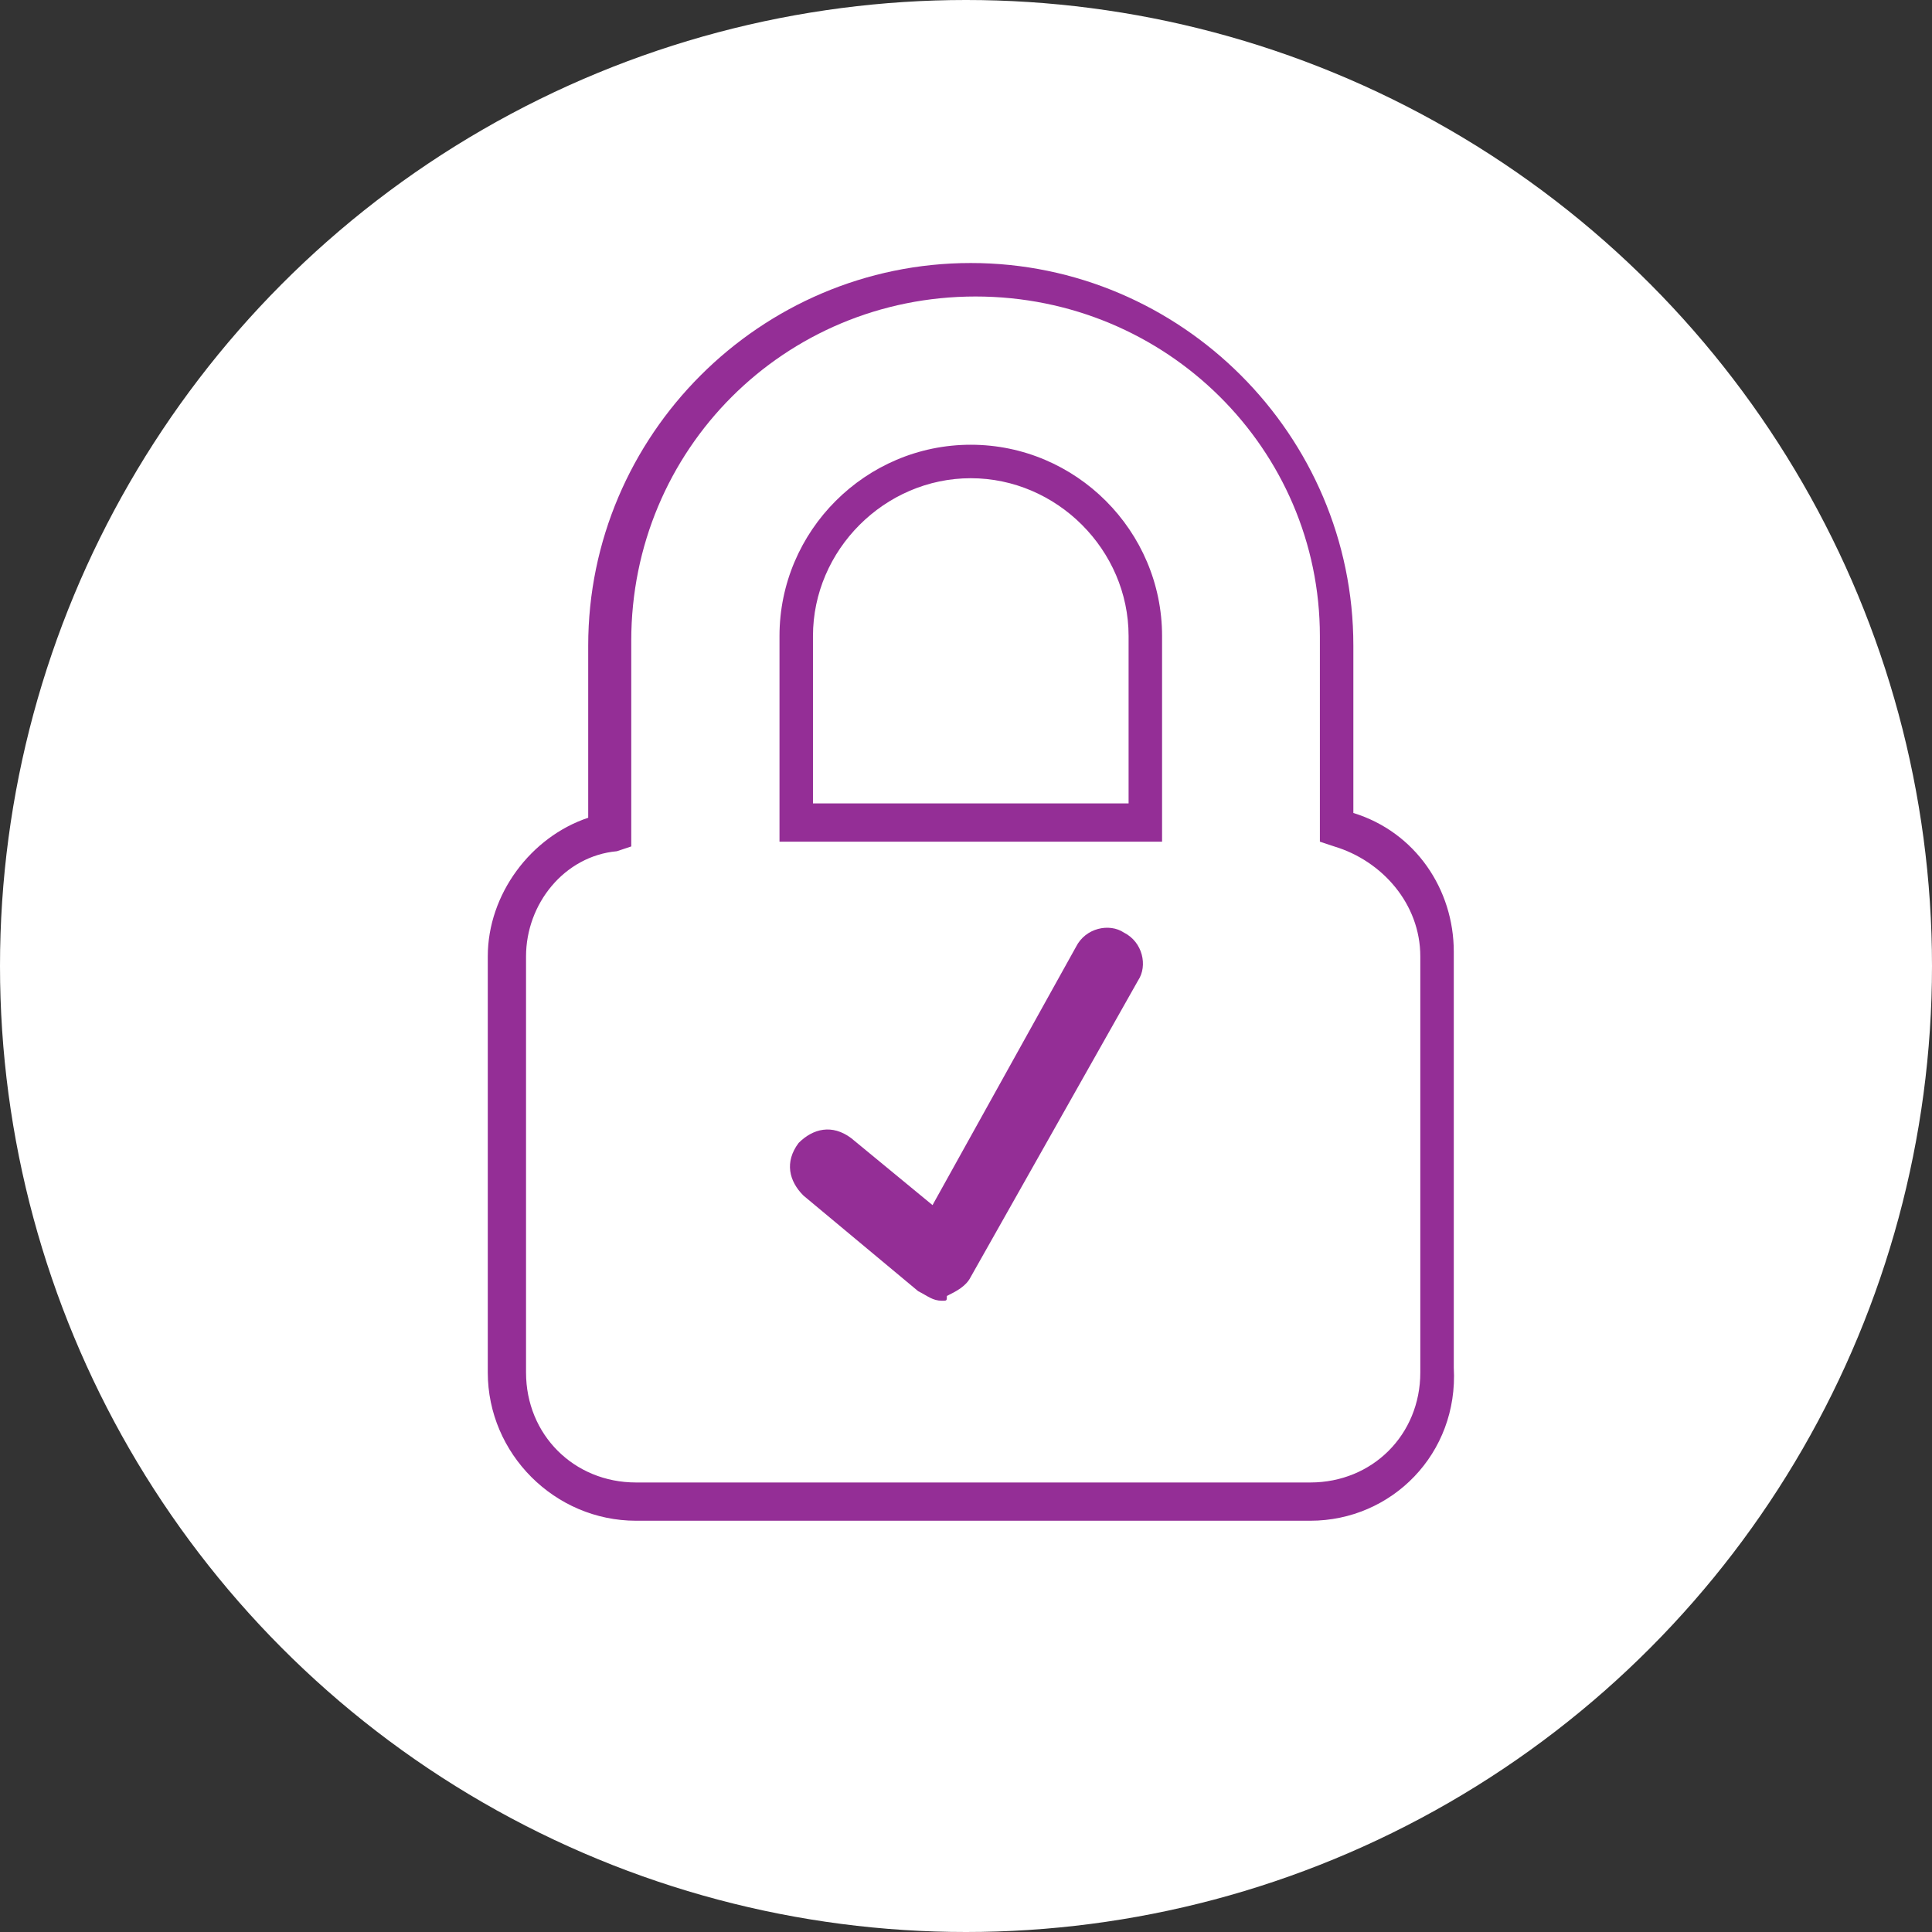 <?xml version="1.0" encoding="utf-8"?>
<!-- Generator: Adobe Illustrator 21.1.0, SVG Export Plug-In . SVG Version: 6.00 Build 0)  -->
<svg version="1.1" id="Layer_1" xmlns="http://www.w3.org/2000/svg" xmlns:xlink="http://www.w3.org/1999/xlink" x="0px" y="0px"
	 viewBox="0 0 40.4 40.4" style="enable-background:new 0 0 40.4 40.4;" xml:space="preserve" class="quotemaster__header-icon">
<rect x="0" y="0" width="40.4" height="40.4" fill="#333333" stroke="none"/>
<style type="text/css">
	.secureicon-st0{fill:#FFF;}
	.secureicon-st1{fill:#942E96;}
</style>
<circle class="st0 secureicon-st0 iconCircle" cx="20.2" cy="20.2" r="20.2"/>
<g>
	<path class="st1 secureicon-st1 iconFill" d="M19.7,27.2c-0.2,0-0.3-0.1-0.5-0.2l-2.4-2c-0.3-0.3-0.4-0.7-0.1-1.1c0.3-0.3,0.7-0.4,1.1-0.1l1.7,1.4l3-5.4
		c0.2-0.4,0.7-0.5,1-0.3c0.4,0.2,0.5,0.7,0.3,1l-3.5,6.2c-0.1,0.2-0.3,0.3-0.5,0.4C19.8,27.2,19.8,27.2,19.7,27.2z"/>
	<path class="st1 secureicon-st1 iconFill" d="M27.4,31.8H13.3c-1.7,0-3.1-1.4-3.1-3.1V20c0-1.3,0.9-2.5,2.1-2.9v-3.6c0-4.4,3.6-8,8-8c4.4,0,8,3.6,8,8V17
		c1.3,0.4,2.1,1.6,2.1,2.9v8.7C30.5,30.4,29.1,31.8,27.4,31.8z M20.4,6.2c-4,0-7.2,3.2-7.2,7.2v4.3l-0.3,0.1
		C11.8,17.9,11,18.9,11,20v8.7c0,1.3,1,2.3,2.3,2.3h14.1c1.3,0,2.3-1,2.3-2.3V20c0-1.1-0.8-2-1.8-2.3l-0.3-0.1v-4.3
		C27.6,9.4,24.4,6.2,20.4,6.2z M24.4,17.6h-8.1v-4.3c0-2.2,1.8-4,4-4c2.2,0,4,1.8,4,4V17.6z M17.1,16.8h6.5v-3.5
		c0-1.8-1.5-3.3-3.3-3.3c-1.8,0-3.3,1.5-3.3,3.3V16.8z"/>
</g>
</svg>
